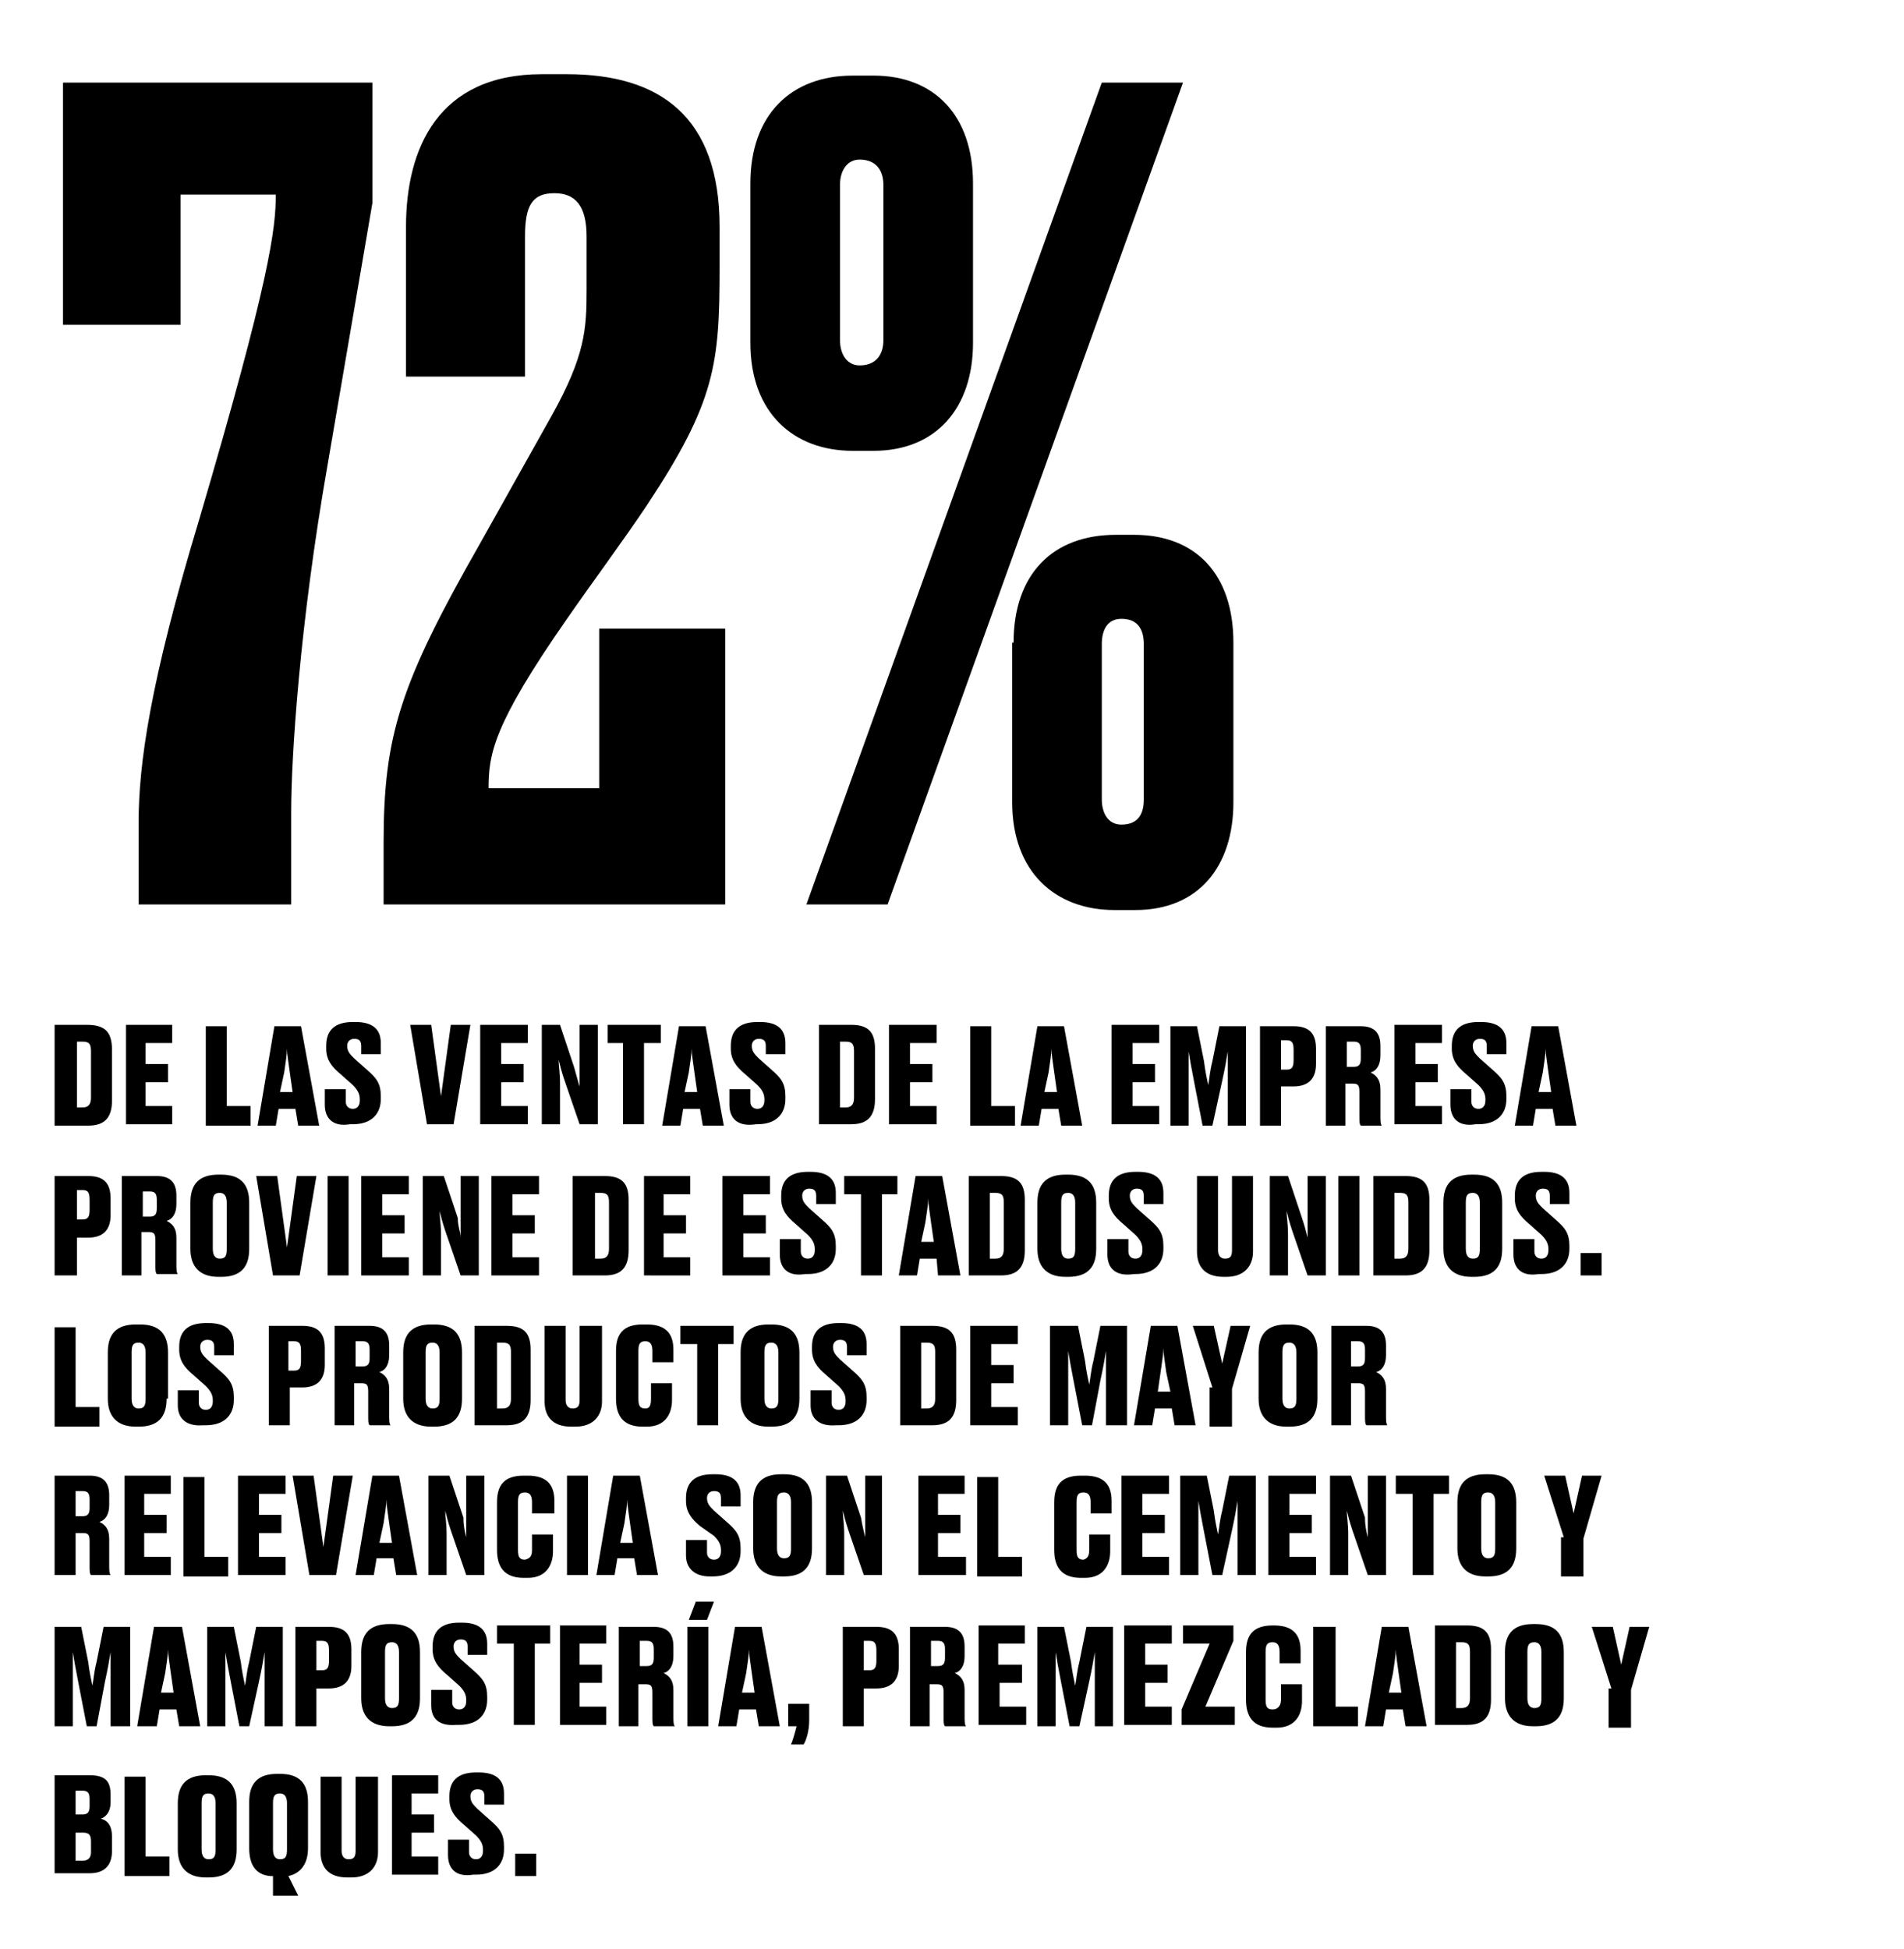 <?xml version="1.0" encoding="utf-8"?>
<!-- Generator: Adobe Illustrator 27.9.0, SVG Export Plug-In . SVG Version: 6.00 Build 0)  -->
<svg version="1.1" id="Capa_1" xmlns="http://www.w3.org/2000/svg" xmlns:xlink="http://www.w3.org/1999/xlink" x="0px" y="0px"
	 width="136px" height="139.2px" viewBox="0 0 136 139.2" style="enable-background:new 0 0 136 139.2;" xml:space="preserve">
<g>
	<path d="M26.6,5.9v8.6l-3.2,18.7c-2,11.4-2.6,20.9-2.6,24.8v6.6H9.9v-5.8c0-4.2,0.8-10,4.3-21.6c5.1-17.3,5.5-20.9,5.5-23.3h-6.8
		v9.3H4.5V5.9H26.6z"/>
	<path d="M37.5,16.9v10h-8.5V16.2c0-5.6,2.3-10.9,9.7-10.9h1.8c6.6,0,10.9,3,10.9,10.9v2.9c0,6.9-0.3,9.6-5.2,17
		c-1.6,2.4-3.9,5.5-5.7,8.1c-5.3,7.6-5.6,9.7-5.6,12.1h7.9V44.9h9v19.7H27.4v-4.4c0-7.7,1.2-11.4,6.9-21.4l5.1-9.1
		c2.4-4.3,2.5-6.2,2.5-9v-3.8c0-2.2-0.8-3.1-2.3-3.1C38,13.8,37.5,14.7,37.5,16.9z"/>
	<path d="M53.6,13.1c0-4.9,2.9-7.7,7.3-7.7h1.5c4.3,0,7.1,2.8,7.1,7.7v11.4c0,4.6-2.6,7.7-7.1,7.7h-1.5c-4.2,0-7.3-2.7-7.3-7.7V13.1
		z M84.5,5.9L63.4,64.6h-5.8L78.7,5.9H84.5z M63.1,13.2c0-1-0.5-1.8-1.7-1.8c-0.9,0-1.4,0.8-1.4,1.8v11.1c0,1,0.5,1.8,1.4,1.8
		c1.2,0,1.7-0.8,1.7-1.8V13.2z M72.4,45.9c0-4.9,2.8-7.7,7.3-7.7H81c4.4,0,7.1,2.8,7.1,7.7v11.4c0,4.6-2.5,7.7-7,7.7h-1.5
		c-4.2,0-7.3-2.7-7.3-7.7V45.9z M81.7,57.1V46c0-1-0.4-1.8-1.6-1.8c-1,0-1.4,0.8-1.4,1.8v11.1c0,0.9,0.4,1.8,1.4,1.8
		C81.4,58.9,81.7,58,81.7,57.1z"/>
</g>
<g>
	<path d="M3.9,73.2h2.3C7.5,73.2,8,73.7,8,75v3.6c0,1.2-0.5,1.8-1.7,1.8H3.9V73.2z M5.5,79.1h0.4c0.4,0,0.6-0.2,0.6-0.7v-3.3
		c0-0.5-0.1-0.7-0.6-0.7H5.5V79.1z"/>
	<path d="M12.3,73.2v1.3h-1.9V76H12v1.3h-1.6v1.7h1.9v1.3H9v-7.1H12.3z"/>
	<path d="M16.2,73.2V79h1.7v1.4h-3.2v-7.1H16.2z"/>
	<path d="M21.1,79.2h-1.2l-0.2,1.2h-1.3l1.2-7.1h1.9l1.3,7.1h-1.5L21.1,79.2z M20,78h0.9l-0.2-1.4c-0.1-0.8-0.2-1.3-0.2-1.7
		c0,0.4-0.1,1-0.2,1.7L20,78z"/>
	<path d="M23.2,78.9v-1.1h1.5v0.9c0,0.3,0.2,0.5,0.5,0.5c0.3,0,0.5-0.2,0.5-0.6v-0.1c0-0.4-0.2-0.7-0.5-1l-0.9-0.8
		c-0.6-0.5-1-1-1-1.8v-0.2c0-1.1,0.6-1.7,1.9-1.7h0.2c1.2,0,1.8,0.5,1.8,1.5v0.8h-1.4v-0.6c0-0.4-0.2-0.5-0.5-0.5
		c-0.3,0-0.5,0.2-0.5,0.5v0c0,0.4,0.2,0.6,0.5,0.9l0.9,0.8c0.7,0.6,1,1,1,1.9v0.2c0,1-0.6,1.8-2,1.8h-0.2
		C23.8,80.5,23.2,79.9,23.2,78.9z"/>
	<path d="M29.3,73.2h1.5l0.7,5.1l0.7-5.1h1.4l-1.2,7.1h-1.9L29.3,73.2z"/>
	<path d="M37.7,73.2v1.3h-1.9V76h1.6v1.3h-1.6v1.7h1.9v1.3h-3.4v-7.1H37.7z"/>
	<path d="M41.4,77.6c0-0.5,0-0.8,0-1.7v-2.7h1.3v7.1h-1.3l-1.1-3.2c-0.2-0.6-0.3-1-0.4-1.4c0,0.4,0.1,0.9,0.1,1.7v2.9h-1.3v-7.1H40
		l1,3C41.2,76.9,41.3,77.3,41.4,77.6z"/>
	<path d="M44.5,74.5h-1.1v-1.3h3.8v1.3H46v5.8h-1.5V74.5z"/>
	<path d="M50,79.2h-1.2l-0.2,1.2h-1.3l1.2-7.1h1.9l1.3,7.1h-1.5L50,79.2z M48.9,78h0.9l-0.2-1.4c-0.1-0.8-0.2-1.3-0.2-1.7
		c0,0.4-0.1,1-0.2,1.7L48.9,78z"/>
	<path d="M52.1,78.9v-1.1h1.5v0.9c0,0.3,0.2,0.5,0.5,0.5c0.3,0,0.5-0.2,0.5-0.6v-0.1c0-0.4-0.2-0.7-0.5-1l-0.9-0.8
		c-0.6-0.5-1-1-1-1.8v-0.2c0-1.1,0.6-1.7,1.9-1.7h0.2c1.2,0,1.8,0.5,1.8,1.5v0.8h-1.4v-0.6c0-0.4-0.2-0.5-0.5-0.5
		c-0.3,0-0.5,0.2-0.5,0.5v0c0,0.4,0.2,0.6,0.5,0.9l0.9,0.8c0.7,0.6,1,1,1,1.9v0.2c0,1-0.6,1.8-2,1.8H54
		C52.7,80.5,52.1,79.9,52.1,78.9z"/>
	<path d="M58.5,73.2h2.3c1.2,0,1.7,0.5,1.7,1.7v3.6c0,1.2-0.5,1.8-1.7,1.8h-2.3V73.2z M60,79.1h0.4c0.4,0,0.6-0.2,0.6-0.7v-3.3
		c0-0.5-0.1-0.7-0.6-0.7H60V79.1z"/>
	<path d="M66.9,73.2v1.3H65V76h1.6v1.3H65v1.7h1.9v1.3h-3.4v-7.1H66.9z"/>
	<path d="M70.8,73.2V79h1.7v1.4h-3.2v-7.1H70.8z"/>
	<path d="M75.6,79.2h-1.2l-0.2,1.2h-1.3l1.2-7.1H76l1.3,7.1h-1.5L75.6,79.2z M74.6,78h0.9l-0.2-1.4c-0.1-0.8-0.2-1.3-0.2-1.7
		c0,0.4-0.1,1-0.2,1.7L74.6,78z"/>
	<path d="M82.8,73.2v1.3h-1.9V76h1.6v1.3h-1.6v1.7h1.9v1.3h-3.4v-7.1H82.8z"/>
	<path d="M86.6,80.4h-0.7l-0.6-3.1c-0.2-1-0.3-1.6-0.4-2.2c0,0.7,0,1.4,0,2.4v2.9h-1.3v-7.1h1.9l0.5,2.5c0.1,0.8,0.2,1.2,0.3,1.7
		c0.1-0.5,0.1-0.9,0.3-1.7l0.5-2.5h1.9v7.1h-1.3v-2.9c0-1,0-1.7,0-2.4c-0.1,0.6-0.2,1.2-0.4,2.1L86.6,80.4z"/>
	<path d="M91.5,77.6v2.8h-1.5v-7.1h2.4c1,0,1.6,0.4,1.6,1.6V76c0,1.1-0.6,1.6-1.6,1.6H91.5z M91.5,76.4h0.4c0.4,0,0.5-0.2,0.5-0.7
		V75c0-0.5-0.1-0.7-0.5-0.7h-0.4V76.4z"/>
	<path d="M96.2,80.4h-1.5v-7.1h2.5c0.9,0,1.4,0.4,1.4,1.4v0.7c0,0.7-0.3,1.1-0.7,1.2c0.4,0.2,0.7,0.5,0.7,1.2v1.9
		c0,0.3,0,0.6,0.1,0.7v0h-1.5c-0.1-0.1-0.1-0.3-0.1-0.7V78c0-0.5-0.1-0.6-0.5-0.6h-0.5V80.4z M96.2,76.2h0.5c0.4,0,0.5-0.2,0.5-0.6
		v-0.6c0-0.4-0.1-0.6-0.5-0.6h-0.5V76.2z"/>
	<path d="M103,73.2v1.3h-1.9V76h1.6v1.3h-1.6v1.7h1.9v1.3h-3.4v-7.1H103z"/>
	<path d="M103.6,78.9v-1.1h1.5v0.9c0,0.3,0.2,0.5,0.5,0.5c0.3,0,0.5-0.2,0.5-0.6v-0.1c0-0.4-0.2-0.7-0.5-1l-0.9-0.8
		c-0.6-0.5-1-1-1-1.8v-0.2c0-1.1,0.6-1.7,1.9-1.7h0.2c1.2,0,1.8,0.5,1.8,1.5v0.8h-1.4v-0.6c0-0.4-0.2-0.5-0.5-0.5
		c-0.3,0-0.5,0.2-0.5,0.5v0c0,0.4,0.2,0.6,0.5,0.9l0.9,0.8c0.7,0.6,1,1,1,1.9v0.2c0,1-0.6,1.8-2,1.8h-0.2
		C104.2,80.5,103.6,79.9,103.6,78.9z"/>
	<path d="M110.9,79.2h-1.2l-0.2,1.2h-1.3l1.2-7.1h1.9l1.3,7.1h-1.5L110.9,79.2z M109.9,78h0.9l-0.2-1.4c-0.1-0.8-0.2-1.3-0.2-1.7
		c0,0.4-0.1,1-0.2,1.7L109.9,78z"/>
</g>
<g>
	<path d="M5.5,88.3v2.8H3.9V84h2.4c1,0,1.6,0.4,1.6,1.6v1.2c0,1.1-0.6,1.6-1.6,1.6H5.5z M5.5,87.1h0.4c0.4,0,0.5-0.2,0.5-0.7v-0.7
		c0-0.5-0.1-0.7-0.5-0.7H5.5V87.1z"/>
	<path d="M10.2,91.1H8.7V84h2.5c0.9,0,1.4,0.4,1.4,1.4V86c0,0.7-0.3,1.1-0.7,1.2c0.4,0.2,0.7,0.5,0.7,1.2v1.9c0,0.3,0,0.6,0.1,0.7v0
		h-1.5c-0.1-0.1-0.1-0.3-0.1-0.7v-1.7c0-0.5-0.1-0.6-0.5-0.6h-0.5V91.1z M10.2,86.9h0.5c0.4,0,0.5-0.2,0.5-0.6v-0.6
		c0-0.4-0.1-0.6-0.5-0.6h-0.5V86.9z"/>
	<path d="M17.8,89.2c0,1.3-0.6,2-2,2h-0.2c-1.4,0-2-0.8-2-2v-3.3c0-1.3,0.6-2,2-2h0.2c1.4,0,2,0.7,2,2V89.2z M16.2,85.9
		c0-0.5-0.2-0.7-0.5-0.7c-0.4,0-0.5,0.2-0.5,0.7v3.3c0,0.5,0.2,0.7,0.5,0.7c0.4,0,0.5-0.2,0.5-0.7V85.9z"/>
	<path d="M18.3,84h1.5l0.7,5.1l0.7-5.1h1.4l-1.2,7.1h-1.9L18.3,84z"/>
	<path d="M24.9,91.1h-1.5V84h1.5V91.1z"/>
	<path d="M29.2,84v1.3h-1.9v1.5h1.6v1.3h-1.6v1.7h1.9v1.3h-3.4V84H29.2z"/>
	<path d="M32.9,88.4c0-0.5,0-0.8,0-1.7V84h1.3v7.1h-1.3l-1.1-3.2c-0.2-0.6-0.3-1-0.4-1.4c0,0.4,0.1,0.9,0.1,1.7v2.9h-1.3V84h1.5l1,3
		C32.7,87.6,32.9,88,32.9,88.4z"/>
	<path d="M38.5,84v1.3h-1.9v1.5h1.6v1.3h-1.6v1.7h1.9v1.3h-3.4V84H38.5z"/>
	<path d="M40.9,84h2.3c1.2,0,1.7,0.5,1.7,1.7v3.6c0,1.2-0.5,1.8-1.7,1.8h-2.3V84z M42.5,89.9h0.4c0.4,0,0.6-0.2,0.6-0.7v-3.3
		c0-0.5-0.1-0.7-0.6-0.7h-0.4V89.9z"/>
	<path d="M49.3,84v1.3h-1.9v1.5H49v1.3h-1.6v1.7h1.9v1.3H46V84H49.3z"/>
	<path d="M55,84v1.3h-1.9v1.5h1.6v1.3h-1.6v1.7h1.9v1.3h-3.4V84H55z"/>
	<path d="M55.7,89.6v-1.1h1.5v0.9c0,0.3,0.2,0.5,0.5,0.5c0.3,0,0.5-0.2,0.5-0.6v-0.1c0-0.4-0.2-0.7-0.5-1l-0.9-0.8
		c-0.6-0.5-1-1-1-1.8v-0.2c0-1.1,0.6-1.7,1.9-1.7h0.2c1.2,0,1.8,0.5,1.8,1.5v0.8h-1.4v-0.6c0-0.4-0.2-0.5-0.5-0.5
		c-0.3,0-0.5,0.2-0.5,0.5v0c0,0.4,0.2,0.6,0.5,0.9l0.9,0.8c0.7,0.6,1,1,1,1.9v0.2c0,1-0.6,1.8-2,1.8h-0.2
		C56.3,91.2,55.7,90.6,55.7,89.6z"/>
	<path d="M61.4,85.3h-1.1V84h3.8v1.3h-1.1v5.8h-1.5V85.3z"/>
	<path d="M66.9,89.9h-1.2l-0.2,1.2h-1.3l1.2-7.1h1.9l1.3,7.1H67L66.9,89.9z M65.8,88.7h0.9l-0.2-1.4c-0.1-0.8-0.2-1.3-0.2-1.7
		c0,0.4-0.1,1-0.2,1.7L65.8,88.7z"/>
	<path d="M69.2,84h2.3c1.2,0,1.7,0.5,1.7,1.7v3.6c0,1.2-0.5,1.8-1.7,1.8h-2.3V84z M70.7,89.9h0.4c0.4,0,0.6-0.2,0.6-0.7v-3.3
		c0-0.5-0.1-0.7-0.6-0.7h-0.4V89.9z"/>
	<path d="M78.3,89.2c0,1.3-0.6,2-2,2h-0.2c-1.4,0-2-0.8-2-2v-3.3c0-1.3,0.6-2,2-2h0.2c1.4,0,2,0.7,2,2V89.2z M76.8,85.9
		c0-0.5-0.2-0.7-0.5-0.7c-0.4,0-0.5,0.2-0.5,0.7v3.3c0,0.5,0.2,0.7,0.5,0.7c0.4,0,0.5-0.2,0.5-0.7V85.9z"/>
	<path d="M79.1,89.6v-1.1h1.5v0.9c0,0.3,0.2,0.5,0.5,0.5c0.3,0,0.5-0.2,0.5-0.6v-0.1c0-0.4-0.2-0.7-0.5-1l-0.9-0.8
		c-0.6-0.5-1-1-1-1.8v-0.2c0-1.1,0.6-1.7,1.9-1.7h0.2c1.2,0,1.8,0.5,1.8,1.5v0.8h-1.4v-0.6c0-0.4-0.2-0.5-0.5-0.5
		c-0.3,0-0.5,0.2-0.5,0.5v0c0,0.4,0.2,0.6,0.5,0.9l0.9,0.8c0.7,0.6,1,1,1,1.9v0.2c0,1-0.6,1.8-2,1.8H81
		C79.7,91.2,79.1,90.6,79.1,89.6z"/>
	<path d="M87.4,91.2c-1.4,0-1.9-0.8-1.9-1.8V84H87v5.3c0,0.4,0.2,0.6,0.5,0.6c0.4,0,0.5-0.2,0.5-0.6V84h1.5v5.4c0,1-0.6,1.8-1.9,1.8
		H87.4z"/>
	<path d="M93.4,88.4c0-0.5,0-0.8,0-1.7V84h1.3v7.1h-1.3l-1.1-3.2c-0.2-0.6-0.3-1-0.4-1.4c0,0.4,0.1,0.9,0.1,1.7v2.9h-1.3V84H92l1,3
		C93.2,87.6,93.3,88,93.4,88.4z"/>
	<path d="M97.1,91.1h-1.5V84h1.5V91.1z"/>
	<path d="M98.1,84h2.3c1.2,0,1.7,0.5,1.7,1.7v3.6c0,1.2-0.5,1.8-1.7,1.8h-2.3V84z M99.6,89.9h0.4c0.4,0,0.6-0.2,0.6-0.7v-3.3
		c0-0.5-0.1-0.7-0.6-0.7h-0.4V89.9z"/>
	<path d="M107.3,89.2c0,1.3-0.6,2-2,2h-0.2c-1.4,0-2-0.8-2-2v-3.3c0-1.3,0.6-2,2-2h0.2c1.4,0,2,0.7,2,2V89.2z M105.7,85.9
		c0-0.5-0.2-0.7-0.5-0.7c-0.4,0-0.5,0.2-0.5,0.7v3.3c0,0.5,0.2,0.7,0.5,0.7c0.4,0,0.5-0.2,0.5-0.7V85.9z"/>
	<path d="M108.1,89.6v-1.1h1.5v0.9c0,0.3,0.2,0.5,0.5,0.5c0.3,0,0.5-0.2,0.5-0.6v-0.1c0-0.4-0.2-0.7-0.5-1l-0.9-0.8
		c-0.6-0.5-1-1-1-1.8v-0.2c0-1.1,0.6-1.7,1.9-1.7h0.2c1.2,0,1.8,0.5,1.8,1.5v0.8h-1.4v-0.6c0-0.4-0.2-0.5-0.5-0.5
		c-0.3,0-0.5,0.2-0.5,0.5v0c0,0.4,0.2,0.6,0.5,0.9l0.9,0.8c0.7,0.6,1,1,1,1.9v0.2c0,1-0.6,1.8-2,1.8h-0.2
		C108.7,91.2,108.1,90.6,108.1,89.6z"/>
	<path d="M114.4,91.1h-1.5v-1.6h1.5V91.1z"/>
</g>
<g>
	<path d="M5.4,94.7v5.8h1.7v1.4H3.9v-7.1H5.4z"/>
	<path d="M11.9,99.9c0,1.3-0.6,2-2,2H9.7c-1.4,0-2-0.8-2-2v-3.3c0-1.3,0.6-2,2-2H10c1.4,0,2,0.7,2,2V99.9z M10.4,96.6
		c0-0.5-0.2-0.7-0.5-0.7c-0.4,0-0.5,0.2-0.5,0.7v3.3c0,0.5,0.2,0.7,0.5,0.7c0.4,0,0.5-0.2,0.5-0.7V96.6z"/>
	<path d="M12.7,100.4v-1.1h1.5v0.9c0,0.3,0.2,0.5,0.5,0.5c0.3,0,0.5-0.2,0.5-0.6V100c0-0.4-0.2-0.7-0.5-1l-0.9-0.8
		c-0.6-0.5-1-1-1-1.8v-0.2c0-1.1,0.6-1.7,1.9-1.7h0.2c1.2,0,1.8,0.5,1.8,1.5v0.8h-1.4v-0.6c0-0.4-0.2-0.5-0.5-0.5
		c-0.3,0-0.5,0.2-0.5,0.5v0c0,0.4,0.2,0.6,0.5,0.9l0.9,0.8c0.7,0.6,1,1,1,1.9v0.2c0,1-0.6,1.8-2,1.8h-0.2
		C13.3,101.9,12.7,101.3,12.7,100.4z"/>
	<path d="M20.7,99v2.8h-1.5v-7.1h2.4c1,0,1.6,0.4,1.6,1.6v1.2c0,1.1-0.6,1.6-1.6,1.6H20.7z M20.7,97.9H21c0.4,0,0.5-0.2,0.5-0.7
		v-0.7c0-0.5-0.1-0.7-0.5-0.7h-0.4V97.9z"/>
	<path d="M25.4,101.8h-1.5v-7.1h2.5c0.9,0,1.4,0.4,1.4,1.4v0.7c0,0.7-0.3,1.1-0.7,1.2c0.4,0.2,0.7,0.5,0.7,1.2v1.9
		c0,0.3,0,0.6,0.1,0.7v0h-1.5c-0.1-0.1-0.1-0.3-0.1-0.7v-1.7c0-0.5-0.1-0.6-0.5-0.6h-0.5V101.8z M25.4,97.6h0.5
		c0.4,0,0.5-0.2,0.5-0.6v-0.6c0-0.4-0.1-0.6-0.5-0.6h-0.5V97.6z"/>
	<path d="M33,99.9c0,1.3-0.6,2-2,2h-0.2c-1.4,0-2-0.8-2-2v-3.3c0-1.3,0.6-2,2-2H31c1.4,0,2,0.7,2,2V99.9z M31.4,96.6
		c0-0.5-0.2-0.7-0.5-0.7c-0.4,0-0.5,0.2-0.5,0.7v3.3c0,0.5,0.2,0.7,0.5,0.7c0.4,0,0.5-0.2,0.5-0.7V96.6z"/>
	<path d="M33.9,94.7h2.3c1.2,0,1.7,0.5,1.7,1.7v3.6c0,1.2-0.5,1.8-1.7,1.8h-2.3V94.7z M35.5,100.6h0.4c0.4,0,0.6-0.2,0.6-0.7v-3.3
		c0-0.5-0.1-0.7-0.6-0.7h-0.4V100.6z"/>
	<path d="M40.8,101.9c-1.4,0-1.9-0.8-1.9-1.8v-5.4h1.5v5.3c0,0.4,0.2,0.6,0.5,0.6c0.4,0,0.5-0.2,0.5-0.6v-5.3H43v5.4
		c0,1-0.6,1.8-1.9,1.8H40.8z"/>
	<path d="M46.5,99.9v-1.1h1.5v1.2c0,1-0.5,1.9-1.8,1.9h-0.3c-1.4,0-1.9-0.8-1.9-2v-3.4c0-1.2,0.5-1.9,1.9-1.9h0.3
		c1.4,0,1.9,0.7,1.9,1.8v0.9h-1.5v-0.8c0-0.4-0.1-0.7-0.5-0.7c-0.4,0-0.5,0.2-0.5,0.7v3.4c0,0.5,0.1,0.7,0.5,0.7
		C46.4,100.6,46.5,100.4,46.5,99.9z"/>
	<path d="M49.7,96h-1.1v-1.3h3.8V96h-1.1v5.8h-1.5V96z"/>
	<path d="M57.1,99.9c0,1.3-0.6,2-2,2h-0.2c-1.4,0-2-0.8-2-2v-3.3c0-1.3,0.6-2,2-2h0.2c1.4,0,2,0.7,2,2V99.9z M55.6,96.6
		c0-0.5-0.2-0.7-0.5-0.7c-0.4,0-0.5,0.2-0.5,0.7v3.3c0,0.5,0.2,0.7,0.5,0.7c0.4,0,0.5-0.2,0.5-0.7V96.6z"/>
	<path d="M57.9,100.4v-1.1h1.5v0.9c0,0.3,0.2,0.5,0.5,0.5c0.3,0,0.5-0.2,0.5-0.6V100c0-0.4-0.2-0.7-0.5-1l-0.9-0.8
		c-0.6-0.5-1-1-1-1.8v-0.2c0-1.1,0.6-1.7,1.9-1.7h0.2c1.2,0,1.8,0.5,1.8,1.5v0.8h-1.4v-0.6c0-0.4-0.2-0.5-0.5-0.5
		c-0.3,0-0.5,0.2-0.5,0.5v0c0,0.4,0.2,0.6,0.5,0.9l0.9,0.8c0.7,0.6,1,1,1,1.9v0.2c0,1-0.6,1.8-2,1.8h-0.2
		C58.5,101.9,57.9,101.3,57.9,100.4z"/>
	<path d="M64.3,94.7h2.3c1.2,0,1.7,0.5,1.7,1.7v3.6c0,1.2-0.5,1.8-1.7,1.8h-2.3V94.7z M65.8,100.6h0.4c0.4,0,0.6-0.2,0.6-0.7v-3.3
		c0-0.5-0.1-0.7-0.6-0.7h-0.4V100.6z"/>
	<path d="M72.7,94.7V96h-1.9v1.5h1.6v1.3h-1.6v1.7h1.9v1.3h-3.4v-7.1H72.7z"/>
	<path d="M78,101.8h-0.7l-0.6-3.1c-0.2-1-0.3-1.6-0.4-2.2c0,0.7,0,1.4,0,2.4v2.9h-1.3v-7.1H77l0.5,2.5c0.1,0.8,0.2,1.2,0.3,1.7
		c0.1-0.5,0.1-0.9,0.3-1.7l0.5-2.5h1.9v7.1H79v-2.9c0-1,0-1.7,0-2.4c-0.1,0.6-0.2,1.2-0.4,2.1L78,101.8z"/>
	<path d="M83.7,100.6h-1.2l-0.2,1.2H81l1.2-7.1h1.9l1.3,7.1h-1.5L83.7,100.6z M82.7,99.4h0.9L83.3,98c-0.1-0.8-0.2-1.3-0.2-1.7
		c0,0.4-0.1,1-0.2,1.7L82.7,99.4z"/>
	<path d="M86.6,99.1l-1.4-4.4h1.5l0.6,2.7l0.6-2.7h1.4l-1.3,4.5v2.7h-1.6V99.1z"/>
	<path d="M94.1,99.9c0,1.3-0.6,2-2,2h-0.2c-1.4,0-2-0.8-2-2v-3.3c0-1.3,0.6-2,2-2h0.2c1.4,0,2,0.7,2,2V99.9z M92.6,96.6
		c0-0.5-0.2-0.7-0.5-0.7c-0.4,0-0.5,0.2-0.5,0.7v3.3c0,0.5,0.2,0.7,0.5,0.7c0.4,0,0.5-0.2,0.5-0.7V96.6z"/>
	<path d="M96.6,101.8h-1.5v-7.1h2.5c0.9,0,1.4,0.4,1.4,1.4v0.7c0,0.7-0.3,1.1-0.7,1.2c0.4,0.2,0.7,0.5,0.7,1.2v1.9
		c0,0.3,0,0.6,0.1,0.7v0h-1.5c-0.1-0.1-0.1-0.3-0.1-0.7v-1.7c0-0.5-0.1-0.6-0.5-0.6h-0.5V101.8z M96.6,97.6H97
		c0.4,0,0.5-0.2,0.5-0.6v-0.6c0-0.4-0.1-0.6-0.5-0.6h-0.5V97.6z"/>
</g>
<g>
	<path d="M5.4,112.5H3.9v-7.1h2.5c0.9,0,1.4,0.4,1.4,1.4v0.7c0,0.7-0.3,1.1-0.7,1.2c0.4,0.2,0.7,0.5,0.7,1.2v1.9
		c0,0.3,0,0.6,0.1,0.7v0H6.5c-0.1-0.1-0.1-0.3-0.1-0.7v-1.7c0-0.5-0.1-0.6-0.5-0.6H5.4V112.5z M5.4,108.3h0.5c0.4,0,0.5-0.2,0.5-0.6
		v-0.6c0-0.4-0.1-0.6-0.5-0.6H5.4V108.3z"/>
	<path d="M12.2,105.4v1.3h-1.9v1.5h1.6v1.3h-1.6v1.7h1.9v1.3H8.9v-7.1H12.2z"/>
	<path d="M14.6,105.4v5.8h1.7v1.4h-3.2v-7.1H14.6z"/>
	<path d="M20.4,105.4v1.3h-1.9v1.5h1.6v1.3h-1.6v1.7h1.9v1.3H17v-7.1H20.4z"/>
	<path d="M20.9,105.4h1.5l0.7,5.1l0.7-5.1h1.4l-1.2,7.1h-1.9L20.9,105.4z"/>
	<path d="M28.1,111.3h-1.2l-0.2,1.2h-1.3l1.2-7.1h1.9l1.3,7.1h-1.5L28.1,111.3z M27.1,110.2H28l-0.2-1.4c-0.1-0.8-0.2-1.3-0.2-1.7
		c0,0.4-0.1,1-0.2,1.7L27.1,110.2z"/>
	<path d="M33.3,109.8c0-0.5,0-0.8,0-1.7v-2.7h1.3v7.1h-1.3l-1.1-3.2c-0.2-0.6-0.3-1-0.4-1.4c0,0.4,0.1,0.9,0.1,1.7v2.9h-1.3v-7.1
		h1.5l1,3C33.1,109,33.2,109.4,33.3,109.8z"/>
	<path d="M38,110.7v-1.1h1.5v1.2c0,1-0.5,1.9-1.8,1.9h-0.3c-1.4,0-1.9-0.8-1.9-2v-3.4c0-1.2,0.5-1.9,1.9-1.9h0.3
		c1.4,0,1.9,0.7,1.9,1.8v0.9H38v-0.8c0-0.4-0.1-0.7-0.5-0.7c-0.4,0-0.5,0.2-0.5,0.7v3.4c0,0.5,0.1,0.7,0.5,0.7
		C37.9,111.3,38,111.1,38,110.7z"/>
	<path d="M42,112.5h-1.5v-7.1H42V112.5z"/>
	<path d="M45.3,111.3h-1.2l-0.2,1.2h-1.3l1.2-7.1h1.9l1.3,7.1h-1.5L45.3,111.3z M44.3,110.2h0.9l-0.2-1.4c-0.1-0.8-0.2-1.3-0.2-1.7
		c0,0.4-0.1,1-0.2,1.7L44.3,110.2z"/>
	<path d="M49,111.1V110h1.5v0.9c0,0.3,0.2,0.5,0.5,0.5c0.3,0,0.5-0.2,0.5-0.6v-0.1c0-0.4-0.2-0.7-0.5-1L50,109c-0.6-0.5-1-1-1-1.8
		V107c0-1.1,0.6-1.7,1.9-1.7h0.2c1.2,0,1.8,0.5,1.8,1.5v0.8h-1.4V107c0-0.4-0.2-0.5-0.5-0.5c-0.3,0-0.5,0.2-0.5,0.5v0
		c0,0.4,0.2,0.6,0.5,0.9l0.9,0.8c0.7,0.6,1,1,1,1.9v0.2c0,1-0.6,1.8-2,1.8h-0.2C49.6,112.6,49,112,49,111.1z"/>
	<path d="M58,110.6c0,1.3-0.6,2-2,2h-0.2c-1.4,0-2-0.8-2-2v-3.3c0-1.3,0.6-2,2-2H56c1.4,0,2,0.7,2,2V110.6z M56.5,107.3
		c0-0.5-0.2-0.7-0.5-0.7c-0.4,0-0.5,0.2-0.5,0.7v3.3c0,0.5,0.2,0.7,0.5,0.7c0.4,0,0.5-0.2,0.5-0.7V107.3z"/>
	<path d="M61.8,109.8c0-0.5,0-0.8,0-1.7v-2.7H63v7.1h-1.3l-1.1-3.2c-0.2-0.6-0.3-1-0.4-1.4c0,0.4,0.1,0.9,0.1,1.7v2.9H59v-7.1h1.5
		l1,3C61.6,109,61.7,109.4,61.8,109.8z"/>
	<path d="M68.9,105.4v1.3H67v1.5h1.6v1.3H67v1.7H69v1.3h-3.4v-7.1H68.9z"/>
	<path d="M71.3,105.4v5.8H73v1.4h-3.2v-7.1H71.3z"/>
	<path d="M77.8,110.7v-1.1h1.5v1.2c0,1-0.5,1.9-1.8,1.9h-0.3c-1.4,0-1.9-0.8-1.9-2v-3.4c0-1.2,0.5-1.9,1.9-1.9h0.3
		c1.4,0,1.9,0.7,1.9,1.8v0.9h-1.5v-0.8c0-0.4-0.1-0.7-0.5-0.7c-0.4,0-0.5,0.2-0.5,0.7v3.4c0,0.5,0.1,0.7,0.5,0.7
		C77.7,111.3,77.8,111.1,77.8,110.7z"/>
	<path d="M83.5,105.4v1.3h-1.9v1.5h1.6v1.3h-1.6v1.7h1.9v1.3h-3.4v-7.1H83.5z"/>
	<path d="M87.3,112.5h-0.7l-0.6-3.1c-0.2-1-0.3-1.6-0.4-2.2c0,0.7,0,1.4,0,2.4v2.9h-1.3v-7.1h1.9l0.5,2.5c0.1,0.8,0.2,1.2,0.3,1.7
		c0.1-0.5,0.1-0.9,0.3-1.7l0.5-2.5h1.9v7.1h-1.3v-2.9c0-1,0-1.7,0-2.4c-0.1,0.6-0.2,1.2-0.4,2.1L87.3,112.5z"/>
	<path d="M94,105.4v1.3h-1.9v1.5h1.6v1.3h-1.6v1.7H94v1.3h-3.4v-7.1H94z"/>
	<path d="M97.7,109.8c0-0.5,0-0.8,0-1.7v-2.7h1.3v7.1h-1.3l-1.1-3.2c-0.2-0.6-0.3-1-0.4-1.4c0,0.4,0.1,0.9,0.1,1.7v2.9h-1.3v-7.1
		h1.5l1,3C97.5,109,97.6,109.4,97.7,109.8z"/>
	<path d="M100.8,106.7h-1.1v-1.3h3.8v1.3h-1.1v5.8h-1.5V106.7z"/>
	<path d="M108.3,110.6c0,1.3-0.6,2-2,2h-0.2c-1.4,0-2-0.8-2-2v-3.3c0-1.3,0.6-2,2-2h0.2c1.4,0,2,0.7,2,2V110.6z M106.8,107.3
		c0-0.5-0.2-0.7-0.5-0.7c-0.4,0-0.5,0.2-0.5,0.7v3.3c0,0.5,0.2,0.7,0.5,0.7c0.4,0,0.5-0.2,0.5-0.7V107.3z"/>
	<path d="M111.7,109.8l-1.4-4.4h1.5l0.6,2.7l0.6-2.7h1.4l-1.3,4.5v2.7h-1.6V109.8z"/>
</g>
<g>
	<path d="M6.9,123.3H6.2l-0.6-3.1c-0.2-1-0.3-1.6-0.4-2.2c0,0.7,0,1.4,0,2.4v2.9H3.9v-7.1h1.9l0.5,2.5c0.1,0.8,0.2,1.2,0.3,1.7
		c0.1-0.5,0.1-0.9,0.3-1.7l0.5-2.5h1.9v7.1H7.9v-2.9c0-1,0-1.7,0-2.4c-0.1,0.6-0.2,1.2-0.4,2.1L6.9,123.3z"/>
	<path d="M12.6,122.1h-1.2l-0.2,1.2H9.8l1.2-7.1H13l1.3,7.1h-1.5L12.6,122.1z M11.5,120.9h0.9l-0.2-1.4c-0.1-0.8-0.2-1.3-0.2-1.7
		c0,0.4-0.1,1-0.2,1.7L11.5,120.9z"/>
	<path d="M17.8,123.3h-0.7l-0.6-3.1c-0.2-1-0.3-1.6-0.4-2.2c0,0.7,0,1.4,0,2.4v2.9h-1.3v-7.1h1.9l0.5,2.5c0.1,0.8,0.2,1.2,0.3,1.7
		c0.1-0.5,0.1-0.9,0.3-1.7l0.5-2.5h1.9v7.1h-1.3v-2.9c0-1,0-1.7,0-2.4c-0.1,0.6-0.2,1.2-0.4,2.1L17.8,123.3z"/>
	<path d="M22.6,120.5v2.8h-1.5v-7.1h2.4c1,0,1.6,0.4,1.6,1.6v1.2c0,1.1-0.6,1.6-1.6,1.6H22.6z M22.6,119.3H23c0.4,0,0.5-0.2,0.5-0.7
		v-0.7c0-0.5-0.1-0.7-0.5-0.7h-0.4V119.3z"/>
	<path d="M30,121.3c0,1.3-0.6,2-2,2h-0.2c-1.4,0-2-0.8-2-2V118c0-1.3,0.6-2,2-2h0.2c1.4,0,2,0.7,2,2V121.3z M28.5,118
		c0-0.5-0.2-0.7-0.5-0.7c-0.4,0-0.5,0.2-0.5,0.7v3.3c0,0.5,0.2,0.7,0.5,0.7c0.4,0,0.5-0.2,0.5-0.7V118z"/>
	<path d="M30.8,121.8v-1.1h1.5v0.9c0,0.3,0.2,0.5,0.5,0.5c0.3,0,0.5-0.2,0.5-0.6v-0.1c0-0.4-0.2-0.7-0.5-1l-0.9-0.8
		c-0.6-0.5-1-1-1-1.8v-0.2c0-1.1,0.6-1.7,1.9-1.7H33c1.2,0,1.8,0.5,1.8,1.5v0.8h-1.4v-0.6c0-0.4-0.2-0.5-0.5-0.5
		c-0.3,0-0.5,0.2-0.5,0.5v0c0,0.4,0.2,0.6,0.5,0.9l0.9,0.8c0.7,0.6,1,1,1,1.9v0.2c0,1-0.6,1.8-2,1.8h-0.2
		C31.4,123.3,30.8,122.8,30.8,121.8z"/>
	<path d="M36.6,117.4h-1.1v-1.3h3.8v1.3h-1.1v5.8h-1.5V117.4z"/>
	<path d="M43.3,116.1v1.3h-1.9v1.5H43v1.3h-1.6v1.7h1.9v1.3H40v-7.1H43.3z"/>
	<path d="M45.7,123.3h-1.5v-7.1h2.5c0.9,0,1.4,0.4,1.4,1.4v0.7c0,0.7-0.3,1.1-0.7,1.2c0.4,0.2,0.7,0.5,0.7,1.2v1.9
		c0,0.3,0,0.6,0.1,0.7v0h-1.5c-0.1-0.1-0.1-0.3-0.1-0.7v-1.7c0-0.5-0.1-0.6-0.5-0.6h-0.5V123.3z M45.7,119h0.5
		c0.4,0,0.5-0.2,0.5-0.6v-0.6c0-0.4-0.1-0.6-0.5-0.6h-0.5V119z"/>
	<path d="M50.6,123.3h-1.5v-7.1h1.5V123.3z M49.7,114.4H51l-0.5,1.3h-1.3L49.7,114.4z"/>
	<path d="M54,122.1h-1.2l-0.2,1.2h-1.3l1.2-7.1h1.9l1.3,7.1h-1.5L54,122.1z M53,120.9h0.9l-0.2-1.4c-0.1-0.8-0.2-1.3-0.2-1.7
		c0,0.4-0.1,1-0.2,1.7L53,120.9z"/>
	<path d="M56.5,124.6c0.1-0.2,0.3-0.9,0.4-1.3h-0.6v-1.6h1.5v1.2c0,0.7-0.2,1.4-0.4,1.7H56.5z"/>
	<path d="M61.7,120.5v2.8h-1.5v-7.1h2.4c1,0,1.6,0.4,1.6,1.6v1.2c0,1.1-0.6,1.6-1.6,1.6H61.7z M61.7,119.3h0.4
		c0.4,0,0.5-0.2,0.5-0.7v-0.7c0-0.5-0.1-0.7-0.5-0.7h-0.4V119.3z"/>
	<path d="M66.5,123.3H65v-7.1h2.5c0.9,0,1.4,0.4,1.4,1.4v0.7c0,0.7-0.3,1.1-0.7,1.2c0.4,0.2,0.7,0.5,0.7,1.2v1.9
		c0,0.3,0,0.6,0.1,0.7v0h-1.5c-0.1-0.1-0.1-0.3-0.1-0.7v-1.7c0-0.5-0.1-0.6-0.5-0.6h-0.5V123.3z M66.5,119h0.5
		c0.4,0,0.5-0.2,0.5-0.6v-0.6c0-0.4-0.1-0.6-0.5-0.6h-0.5V119z"/>
	<path d="M73.2,116.1v1.3h-1.9v1.5H73v1.3h-1.6v1.7h1.9v1.3h-3.4v-7.1H73.2z"/>
	<path d="M77.1,123.3h-0.7l-0.6-3.1c-0.2-1-0.3-1.6-0.4-2.2c0,0.7,0,1.4,0,2.4v2.9h-1.3v-7.1H76l0.5,2.5c0.1,0.8,0.2,1.2,0.3,1.7
		c0.1-0.5,0.1-0.9,0.3-1.7l0.5-2.5h1.9v7.1h-1.3v-2.9c0-1,0-1.7,0-2.4c-0.1,0.6-0.2,1.2-0.4,2.1L77.1,123.3z"/>
	<path d="M83.7,116.1v1.3h-1.9v1.5h1.6v1.3h-1.6v1.7h1.9v1.3h-3.4v-7.1H83.7z"/>
	<path d="M84.4,123.3v-1.2l2-4.7h-1.9v-1.3h3.6v1.1l-2,4.7h2.1v1.3H84.4z"/>
	<path d="M91.5,121.4v-1.1h1.5v1.2c0,1-0.5,1.9-1.8,1.9h-0.3c-1.4,0-1.9-0.8-1.9-2V118c0-1.2,0.5-1.9,1.9-1.9H91
		c1.4,0,1.9,0.7,1.9,1.8v0.9h-1.5V118c0-0.4-0.1-0.7-0.5-0.7c-0.4,0-0.5,0.2-0.5,0.7v3.4c0,0.5,0.1,0.7,0.5,0.7
		C91.3,122.1,91.5,121.8,91.5,121.4z"/>
	<path d="M95.4,116.1v5.8H97v1.4h-3.2v-7.1H95.4z"/>
	<path d="M100.2,122.1H99l-0.2,1.2h-1.3l1.2-7.1h1.9l1.3,7.1h-1.5L100.2,122.1z M99.2,120.9h0.9l-0.2-1.4c-0.1-0.8-0.2-1.3-0.2-1.7
		c0,0.4-0.1,1-0.2,1.7L99.2,120.9z"/>
	<path d="M102.5,116.1h2.3c1.2,0,1.7,0.5,1.7,1.7v3.6c0,1.2-0.5,1.8-1.7,1.8h-2.3V116.1z M104,122h0.4c0.4,0,0.6-0.2,0.6-0.7V118
		c0-0.5-0.1-0.7-0.6-0.7H104V122z"/>
	<path d="M111.7,121.3c0,1.3-0.6,2-2,2h-0.2c-1.4,0-2-0.8-2-2V118c0-1.3,0.6-2,2-2h0.2c1.4,0,2,0.7,2,2V121.3z M110.1,118
		c0-0.5-0.2-0.7-0.5-0.7c-0.4,0-0.5,0.2-0.5,0.7v3.3c0,0.5,0.2,0.7,0.5,0.7c0.4,0,0.5-0.2,0.5-0.7V118z"/>
	<path d="M115.1,120.6l-1.4-4.4h1.5l0.6,2.7l0.6-2.7h1.4l-1.3,4.5v2.7h-1.6V120.6z"/>
</g>
<g>
	<path d="M3.9,126.8h2.5c1.1,0,1.5,0.4,1.5,1.4v0.5c0,0.8-0.4,1.1-0.7,1.2c0.4,0.1,0.8,0.4,0.8,1.3v1c0,1-0.5,1.6-1.6,1.6H3.9V126.8
		z M5.4,127.9v1.7h0.5c0.4,0,0.5-0.2,0.5-0.6v-0.5c0-0.4-0.1-0.6-0.5-0.6H5.4z M5.4,130.8v2.1h0.5c0.4,0,0.6-0.2,0.6-0.6v-0.8
		c0-0.5-0.2-0.6-0.6-0.6H5.4z"/>
	<path d="M10.4,126.8v5.8h1.7v1.4H8.9v-7.1H10.4z"/>
	<path d="M16.9,132.1c0,1.3-0.6,2-2,2h-0.2c-1.4,0-2-0.8-2-2v-3.3c0-1.3,0.6-2,2-2h0.2c1.4,0,2,0.7,2,2V132.1z M15.4,128.8
		c0-0.5-0.2-0.7-0.5-0.7c-0.4,0-0.5,0.2-0.5,0.7v3.3c0,0.5,0.2,0.7,0.5,0.7c0.4,0,0.5-0.2,0.5-0.7V128.8z"/>
	<path d="M19.3,134c-1.1-0.1-1.5-0.9-1.5-2v-3.3c0-1.3,0.6-2,2-2H20c1.4,0,2,0.7,2,2v3.3c0,1.1-0.5,1.8-1.4,2l0.7,1.4h-1.8V134z
		 M20.5,128.8c0-0.5-0.2-0.7-0.5-0.7c-0.4,0-0.5,0.2-0.5,0.7v3.3c0,0.5,0.2,0.7,0.5,0.7c0.4,0,0.5-0.2,0.5-0.7V128.8z"/>
	<path d="M24.8,134.1c-1.4,0-1.9-0.8-1.9-1.8v-5.4h1.5v5.3c0,0.4,0.2,0.6,0.5,0.6c0.4,0,0.5-0.2,0.5-0.6v-5.3H27v5.4
		c0,1-0.6,1.8-1.9,1.8H24.8z"/>
	<path d="M31.3,126.8v1.3h-1.9v1.5H31v1.3h-1.6v1.7h1.9v1.3H28v-7.1H31.3z"/>
	<path d="M32,132.5v-1.1h1.5v0.9c0,0.3,0.2,0.5,0.5,0.5c0.3,0,0.5-0.2,0.5-0.6v-0.1c0-0.4-0.2-0.7-0.5-1l-0.9-0.8
		c-0.6-0.5-1-1-1-1.8v-0.2c0-1.1,0.6-1.7,1.9-1.7h0.2c1.2,0,1.8,0.5,1.8,1.5v0.8h-1.4v-0.6c0-0.4-0.2-0.5-0.5-0.5
		c-0.3,0-0.5,0.2-0.5,0.5v0c0,0.4,0.2,0.6,0.5,0.9l0.9,0.8c0.7,0.6,1,1,1,1.9v0.2c0,1-0.6,1.8-2,1.8h-0.2
		C32.6,134.1,32,133.5,32,132.5z"/>
	<path d="M38.3,134h-1.5v-1.6h1.5V134z"/>
</g>
</svg>
